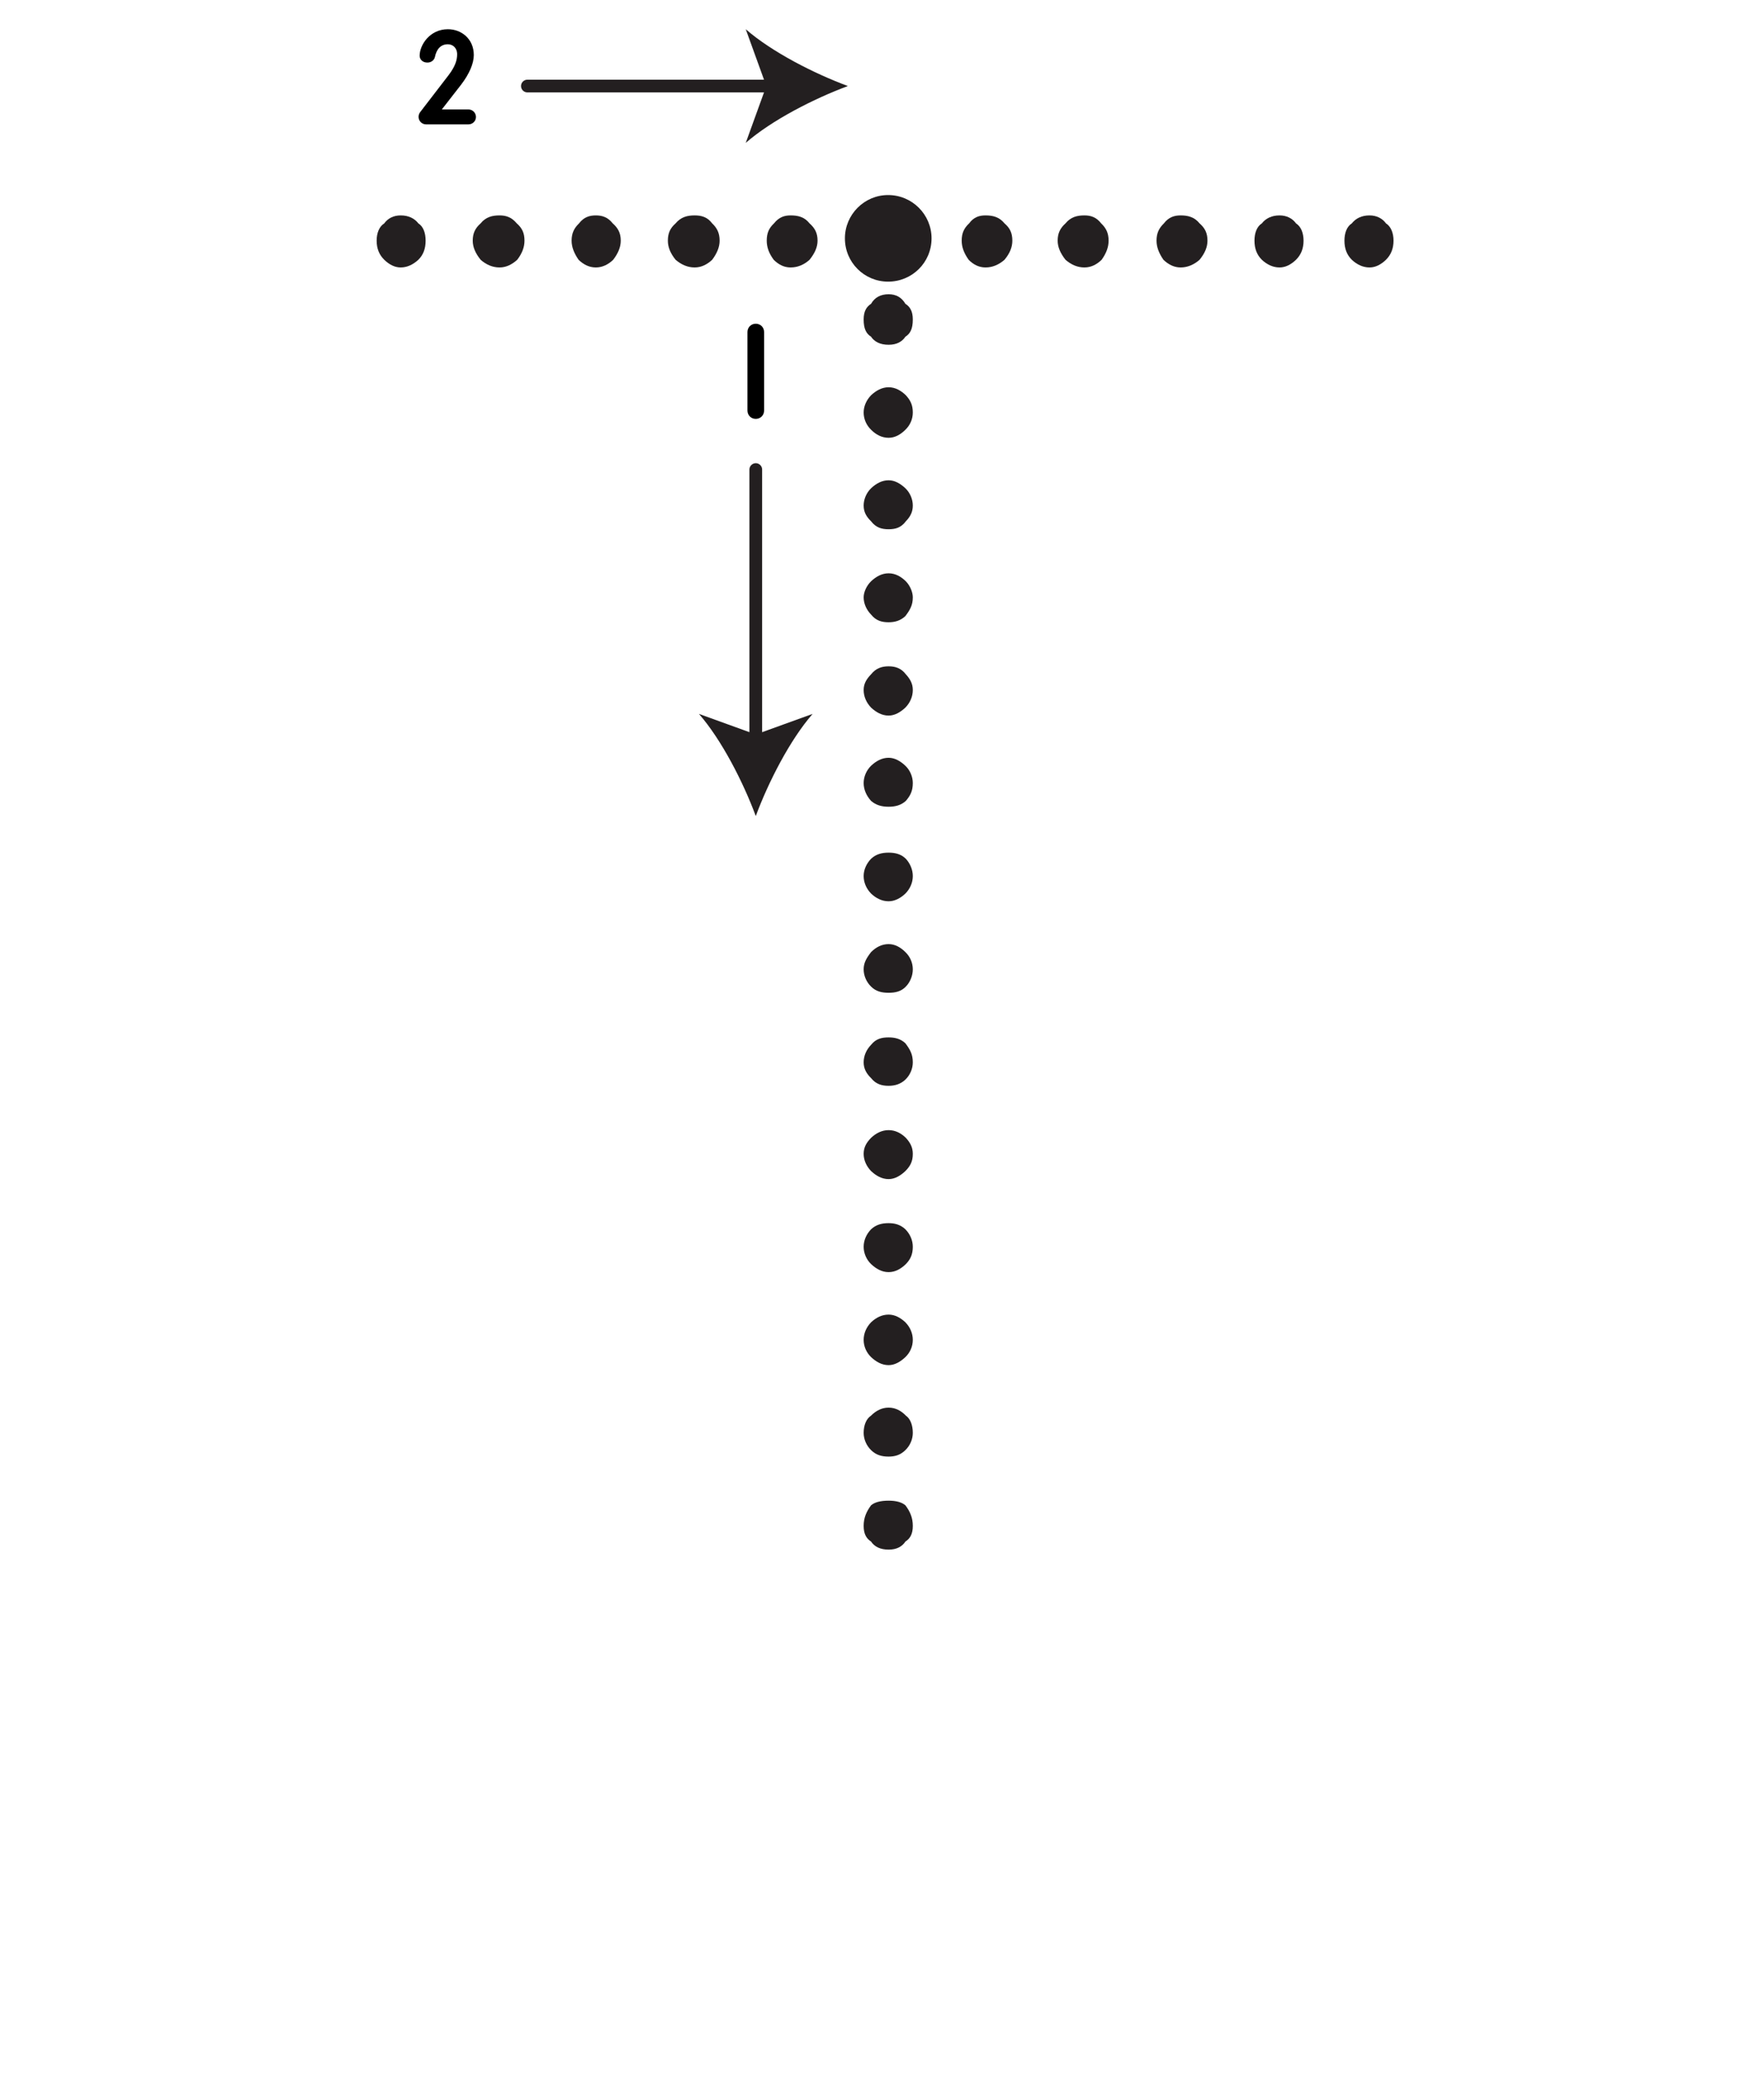 <?xml version="1.0" encoding="iso-8859-1"?>
<!-- Generator: Adobe Illustrator 18.1.1, SVG Export Plug-In . SVG Version: 6.00 Build 0)  -->
<svg version="1.1" xmlns="http://www.w3.org/2000/svg" xmlns:xlink="http://www.w3.org/1999/xlink" x="0px" y="0px" width="1000px"
	 height="1175px" viewBox="0 0 1000 1175" style="enable-background:new 0 0 1000 1175;" xml:space="preserve">
<g id="block-dot-arrows-lower">
	<path style="fill:#231F20;" d="M528.091,135.121c0-13.498-10.989-24.545-24.63-24.545c-13.498,0-24.487,11.046-24.487,24.545
		c0,13.67,10.988,24.544,24.487,24.544C517.102,159.666,528.091,148.792,528.091,135.121"/>
	<g>
		<g>
			
				<line style="fill:none;stroke:#231F20;stroke-width:7.2;stroke-linecap:round;" x1="298.973" y1="48.778" x2="439.781" y2="48.778"/>
			<g>
				<path style="fill:#231F20;" d="M480.666,48.778c-19.239,7.139-43.108,19.318-57.905,32.219l11.654-32.219l-11.654-32.212
					C437.558,29.466,461.428,41.646,480.666,48.778z"/>
			</g>
		</g>
	</g>
	<g>
		<g>
			
				<line style="fill:none;stroke:#231F20;stroke-width:7.2;stroke-linecap:round;" x1="428.445" y1="421.74" x2="428.445" y2="266.199"/>
			<g>
				<path style="fill:#231F20;" d="M428.445,462.625c7.139-19.239,19.318-43.108,32.219-57.905l-32.219,11.654l-32.212-11.654
					C409.133,419.516,421.314,443.386,428.445,462.625z"/>
			</g>
		</g>
	</g>
	<g style="enable-background:new    ;">
		<path d="M250.466,62.051l15.082-0.003c2.361,0,4.266,1.904,4.266,4.265c0,2.362-1.904,4.191-4.266,4.191l-23.994,0.004
			c-2.361,0.001-4.266-1.904-4.266-4.266c0-0.914,0.305-1.829,0.838-2.591l16.225-21.106c3.809-5.029,4.799-8.61,4.799-11.733
			c0-3.81-2.59-5.714-5.256-5.713c-4.037,0-6.398,2.744-7.313,7.086c-0.381,1.981-2.209,3.277-4.266,3.277
			c-2.895,0-4.418-1.904-4.418-3.885c0-6.095,5.789-15.01,15.996-15.011c7.693-0.001,14.701,5.482,14.701,14.625
			c0,4.8-2.514,10.667-7.16,16.763L250.466,62.051z"/>
	</g>
	<g style="enable-background:new    ;">
		<path d="M423.722,188.248c0-2.666,2.057-4.724,4.723-4.724s4.723,2.056,4.723,4.723v44.493c0,2.667-2.057,4.724-4.723,4.725
			s-4.723-2.057-4.723-4.723V188.248z"/>
	</g>
	<g>
		<path style="fill:#231F20;" d="M503.746,195.458c-4.791,0-8.105-1.772-9.942-4.562c-2.691-1.739-4.201-4.364-4.201-9.779
			c0-4.528,1.509-7.154,4.201-8.893c2.099-3.674,5.512-5.413,9.942-5.413c4.2,0,7.35,1.739,9.516,5.413
			c2.725,1.74,4.2,4.365,4.2,8.893c0,5.414-1.475,8.039-4.2,9.779C511.425,193.686,508.307,195.458,503.746,195.458L503.746,195.458
			L503.746,195.458z M503.746,248.191c-3.839,0-7.154-1.772-9.942-4.562c-2.691-2.624-4.201-6.104-4.201-9.778
			c0-3.479,1.509-6.989,4.201-9.779c2.789-2.592,6.104-4.53,9.942-4.53c3.84,0,7.088,1.937,9.78,4.53
			c2.526,2.789,3.938,5.414,3.938,9.779c0,3.674-1.475,7.154-4.2,9.778C510.472,246.42,507.257,248.191,503.746,248.191
			L503.746,248.191L503.746,248.191z M513.525,295.51c-2.691,3.642-5.94,4.528-9.78,4.528c-3.839,0-7.154-0.885-9.942-4.528
			c-2.691-2.626-4.201-5.251-4.201-8.925c0-3.479,1.509-7.154,4.201-9.779c2.789-2.625,6.104-4.528,9.942-4.528
			c3.511,0,6.727,1.903,9.516,4.528c2.725,2.626,4.2,6.3,4.2,9.779C517.462,290.259,516.051,292.884,513.525,295.51L513.525,295.51
			L513.525,295.51z M503.746,352.771c-3.839,0-7.154-0.885-9.942-4.365c-2.691-2.789-4.201-6.3-4.201-9.778
			c0-2.789,1.509-6.465,4.201-9.09c2.789-2.626,6.104-4.528,9.942-4.528c3.84,0,7.088,1.903,9.78,4.528
			c2.526,2.625,3.938,6.3,3.938,9.09c0,4.364-1.475,6.989-4.2,10.631C510.472,351.885,507.257,352.771,503.746,352.771
			L503.746,352.771L503.746,352.771z M503.746,405.668c-3.839,0-7.154-1.935-9.942-4.528c-2.691-2.823-4.201-6.3-4.201-9.976
			c0-3.478,1.509-6.103,4.201-8.893c2.789-3.479,6.104-4.529,9.942-4.529c3.84,0,7.088,1.05,9.78,4.529
			c2.526,2.789,3.938,5.414,3.938,8.893c0,3.675-1.475,7.154-4.2,9.976C510.472,403.732,507.257,405.668,503.746,405.668
			L503.746,405.668L503.746,405.668z M513.525,454.036c-2.691,2.428-5.94,3.314-9.78,3.314c-3.839,0-7.154-0.886-9.942-3.314
			c-2.691-2.986-4.201-6.465-4.201-10.139c0-3.478,1.509-7.155,4.201-9.78c2.789-2.624,6.104-4.528,9.942-4.528
			c3.511,0,6.727,1.903,9.516,4.528c2.725,2.625,4.2,6.301,4.2,9.78C517.462,448.458,516.051,451.05,513.525,454.036
			L513.525,454.036L513.525,454.036z M503.746,510.936c-3.839,0-7.154-1.739-9.942-4.365c-2.691-2.79-4.201-6.266-4.201-9.942
			c0-3.479,1.509-6.99,4.201-9.78c2.789-2.624,6.104-3.478,9.942-3.478c3.84,0,7.088,0.853,9.78,3.478
			c2.526,2.79,3.938,6.3,3.938,9.78c0,3.675-1.475,7.153-4.2,9.942C510.472,509.197,507.257,510.936,503.746,510.936
			L503.746,510.936L503.746,510.936z M513.525,559.305c-2.691,2.79-5.94,3.511-9.78,3.511c-3.839,0-7.154-0.723-9.942-3.511
			c-2.691-2.625-4.201-6.266-4.201-9.778c0-3.643,1.509-6.267,4.201-9.78c2.789-2.79,6.104-4.528,9.942-4.528
			c3.511,0,6.727,1.739,9.516,4.528c2.725,2.625,4.2,6.136,4.2,9.78C517.462,553.038,516.051,556.68,513.525,559.305
			L513.525,559.305L513.525,559.305z M503.746,615.549c-3.839,0-7.154-0.886-9.942-4.365c-2.691-2.624-4.201-5.415-4.201-8.925
			c0-3.674,1.509-7.155,4.201-9.942c2.789-3.479,6.104-4.201,9.942-4.201c3.511,0,6.727,0.722,9.516,3.314
			c2.725,3.674,4.2,6.3,4.2,10.829c0,3.511-1.475,7.154-4.2,9.78C510.472,614.662,507.257,615.549,503.746,615.549L503.746,615.549
			L503.746,615.549z M503.746,668.446c-3.839,0-7.154-1.937-9.942-4.562c-2.691-2.789-4.201-6.267-4.201-9.746
			c0-3.674,1.509-6.299,4.201-9.089c2.789-2.624,6.104-4.365,9.942-4.365c3.84,0,7.088,1.741,9.78,4.365
			c2.526,2.79,3.938,5.415,3.938,9.089c0,4.365-1.475,6.958-4.2,9.746C510.472,666.508,507.257,668.446,503.746,668.446
			L503.746,668.446L503.746,668.446z M513.525,716.617c-2.691,2.625-5.94,4.562-9.78,4.562c-3.839,0-7.154-1.936-9.942-4.562
			c-2.691-2.591-4.201-6.267-4.201-9.779c0-3.641,1.509-7.153,4.201-9.944c2.789-2.624,6.104-3.477,9.942-3.477
			c3.511,0,6.727,0.852,9.516,3.477c2.725,2.792,4.2,6.302,4.2,9.944C517.462,711.203,516.051,714.025,513.525,716.617
			L513.525,716.617L513.525,716.617z M503.746,773.911c-3.839,0-7.154-1.935-9.942-4.561c-2.691-2.626-4.201-6.105-4.201-9.779
			c0-3.642,1.509-7.155,4.201-9.944c2.789-2.625,6.104-4.365,9.942-4.365c3.511,0,6.727,1.74,9.516,4.365
			c2.725,2.79,4.2,6.301,4.2,9.944c0,3.673-1.475,7.153-4.2,9.779C510.472,771.975,507.257,773.911,503.746,773.911L503.746,773.911
			L503.746,773.911z M503.746,825.757c-3.839,0-7.154-0.885-9.942-3.674c-2.691-2.625-4.201-6.268-4.201-9.78
			c0-4.363,1.509-8.039,4.201-9.779c2.789-2.789,6.104-4.528,9.942-4.528c3.84,0,7.088,1.74,9.78,4.528
			c2.526,1.74,3.938,5.416,3.938,9.779c0,3.511-1.475,7.155-4.2,9.78C510.472,824.871,507.257,825.757,503.746,825.757
			L503.746,825.757L503.746,825.757z M513.262,873.93c-1.838,2.823-4.955,4.562-9.516,4.562c-4.791,0-8.105-1.739-9.942-4.562
			c-2.691-1.739-4.201-4.365-4.201-8.893c0-4.528,1.509-8.039,4.201-11.682c2.099-1.772,5.512-2.624,9.942-2.624
			c4.2,0,7.35,0.852,9.516,2.624c2.725,3.643,4.2,7.155,4.2,11.682C517.462,869.565,515.987,872.191,513.262,873.93L513.262,873.93
			L513.262,873.93z"/>
		<path style="fill:#231F20;" d="M241.282,136.426c0,4.562-1.314,8.039-4.102,10.828c-2.888,2.625-6.202,4.365-10.041,4.365
			c-3.478,0-6.628-1.74-9.319-4.365c-2.823-2.789-4.298-6.267-4.298-10.828c0-4.365,1.476-8.008,4.298-9.78
			c2.001-2.789,5.151-4.528,9.319-4.528c4.562,0,7.875,1.74,10.041,4.528C239.969,128.418,241.282,132.061,241.282,136.426
			L241.282,136.426L241.282,136.426z"/>
		<path style="fill:#231F20;" d="M283.186,151.619c-4.167,0-7.778-1.74-10.731-4.365c-2.954-3.675-4.462-7.154-4.462-10.828
			c0-4.365,1.509-7.155,4.462-9.78c2.953-3.642,6.564-4.528,10.731-4.528c3.511,0,6.726,0.886,9.778,4.528
			c2.986,2.625,4.365,5.414,4.365,9.78c0,3.674-1.314,7.153-4.102,10.828C290.339,149.879,287.025,151.619,283.186,151.619
			L283.186,151.619L283.186,151.619z"/>
		<path style="fill:#231F20;" d="M347.633,147.254c-2.723,2.625-6.038,4.365-9.877,4.365s-7.088-1.74-9.778-4.365
			c-2.527-3.675-3.938-7.154-3.938-10.828c0-4.365,1.509-7.155,4.2-9.78c2.789-3.642,6.038-4.528,9.515-4.528
			c3.479,0,6.727,0.886,9.614,4.528c2.954,2.625,4.53,5.414,4.53,9.78C351.9,140.1,350.422,143.579,347.633,147.254L347.633,147.254
			L347.633,147.254z"/>
		<path style="fill:#231F20;" d="M393.803,151.619c-4.2,0-7.778-1.74-10.829-4.365c-2.954-3.675-4.365-7.154-4.365-10.828
			c0-4.365,1.41-7.155,4.365-9.78c3.051-3.642,6.629-4.528,10.829-4.528c3.839,0,7.154,0.886,9.942,4.528
			c2.724,2.625,4.201,5.414,4.201,9.78c0,3.674-1.477,7.153-4.201,10.828C400.957,149.879,397.642,151.619,393.803,151.619
			L393.803,151.619L393.803,151.619z"/>
		<path style="fill:#231F20;" d="M448.176,151.619c-3.839,0-6.956-1.74-9.581-4.365c-2.724-3.675-3.938-7.154-3.938-10.828
			c0-4.365,1.313-7.155,4.101-9.78c2.888-3.642,6.039-4.528,9.418-4.528c4.299,0,7.876,0.886,10.763,4.528
			c2.954,2.625,4.528,5.414,4.528,9.78c0,3.674-1.574,7.153-4.528,10.828C456.052,149.879,452.475,151.619,448.176,151.619
			L448.176,151.619L448.176,151.619z"/>
		<path style="fill:#231F20;" d="M513.936,147.254c-2.624,2.625-5.775,4.365-9.614,4.365l0,0l0,0c-4.265,0-7.842-1.74-10.73-4.365
			c-2.986-3.675-4.562-7.154-4.562-10.828c0-4.365,1.576-7.155,4.562-9.78c2.888-3.642,6.465-4.528,10.73-4.528
			c3.479,0,6.563,0.886,9.353,4.528c2.855,2.625,4.167,5.414,4.167,9.78"/>
		<path style="fill:#231F20;" d="M558.696,151.619c-3.84,0-7.057-1.74-9.583-4.365c-2.625-3.675-3.938-7.154-3.938-10.828
			c0-4.365,1.411-7.155,4.2-9.78c2.691-3.642,5.841-4.528,9.321-4.528c4.199,0,7.777,0.886,10.762,4.528
			c3.051,2.625,4.43,5.414,4.43,9.78c0,3.674-1.378,7.153-4.43,10.828C566.473,149.879,562.895,151.619,558.696,151.619
			L558.696,151.619L558.696,151.619z"/>
		<path style="fill:#231F20;" d="M614.743,151.619c-4.168,0-7.745-1.74-10.73-4.365c-2.889-3.675-4.43-7.154-4.43-10.828
			c0-4.365,1.541-7.155,4.43-9.78c2.985-3.642,6.563-4.528,10.73-4.528c3.511,0,6.66,0.886,9.515,4.528
			c2.724,2.625,4.2,5.414,4.2,9.78c0,3.674-1.313,7.153-3.939,10.828C621.831,149.879,618.614,151.619,614.743,151.619
			L614.743,151.619L614.743,151.619z"/>
		<path style="fill:#231F20;" d="M669.313,151.619c-3.839,0-7.056-1.74-9.779-4.365c-2.527-3.675-3.905-7.154-3.905-10.828
			c0-4.365,1.476-7.155,4.168-9.78c2.789-3.642,6.037-4.528,9.515-4.528c4.1,0,7.777,0.886,10.73,4.528
			c2.985,2.625,4.462,5.414,4.462,9.78c0,3.674-1.476,7.153-4.462,10.828C677.089,149.879,673.414,151.619,669.313,151.619
			L669.313,151.619L669.313,151.619z"/>
		<path style="fill:#231F20;" d="M738.978,136.426c0,4.562-1.477,8.039-4.266,10.828c-2.724,2.625-5.841,4.365-9.352,4.365
			c-3.84,0-7.253-1.74-10.041-4.365c-2.79-2.789-4.167-6.267-4.167-10.828c0-4.365,1.378-8.008,4.167-9.78
			c2.199-2.789,5.512-4.528,10.041-4.528c4.101,0,7.35,1.74,9.352,4.528C737.5,128.418,738.978,132.061,738.978,136.426
			L738.978,136.426L738.978,136.426z"/>
		<path style="fill:#231F20;" d="M789.978,136.426c0,4.562-1.477,8.039-4.266,10.828c-2.724,2.625-5.841,4.365-9.352,4.365
			c-3.84,0-7.253-1.74-10.041-4.365c-2.79-2.789-4.167-6.267-4.167-10.828c0-4.365,1.378-8.008,4.167-9.78
			c2.199-2.789,5.512-4.528,10.041-4.528c4.101,0,7.35,1.74,9.352,4.528C788.5,128.418,789.978,132.061,789.978,136.426
			L789.978,136.426L789.978,136.426z"/>
	</g>
</g>
<g id="Layer_1">
</g>
</svg>
